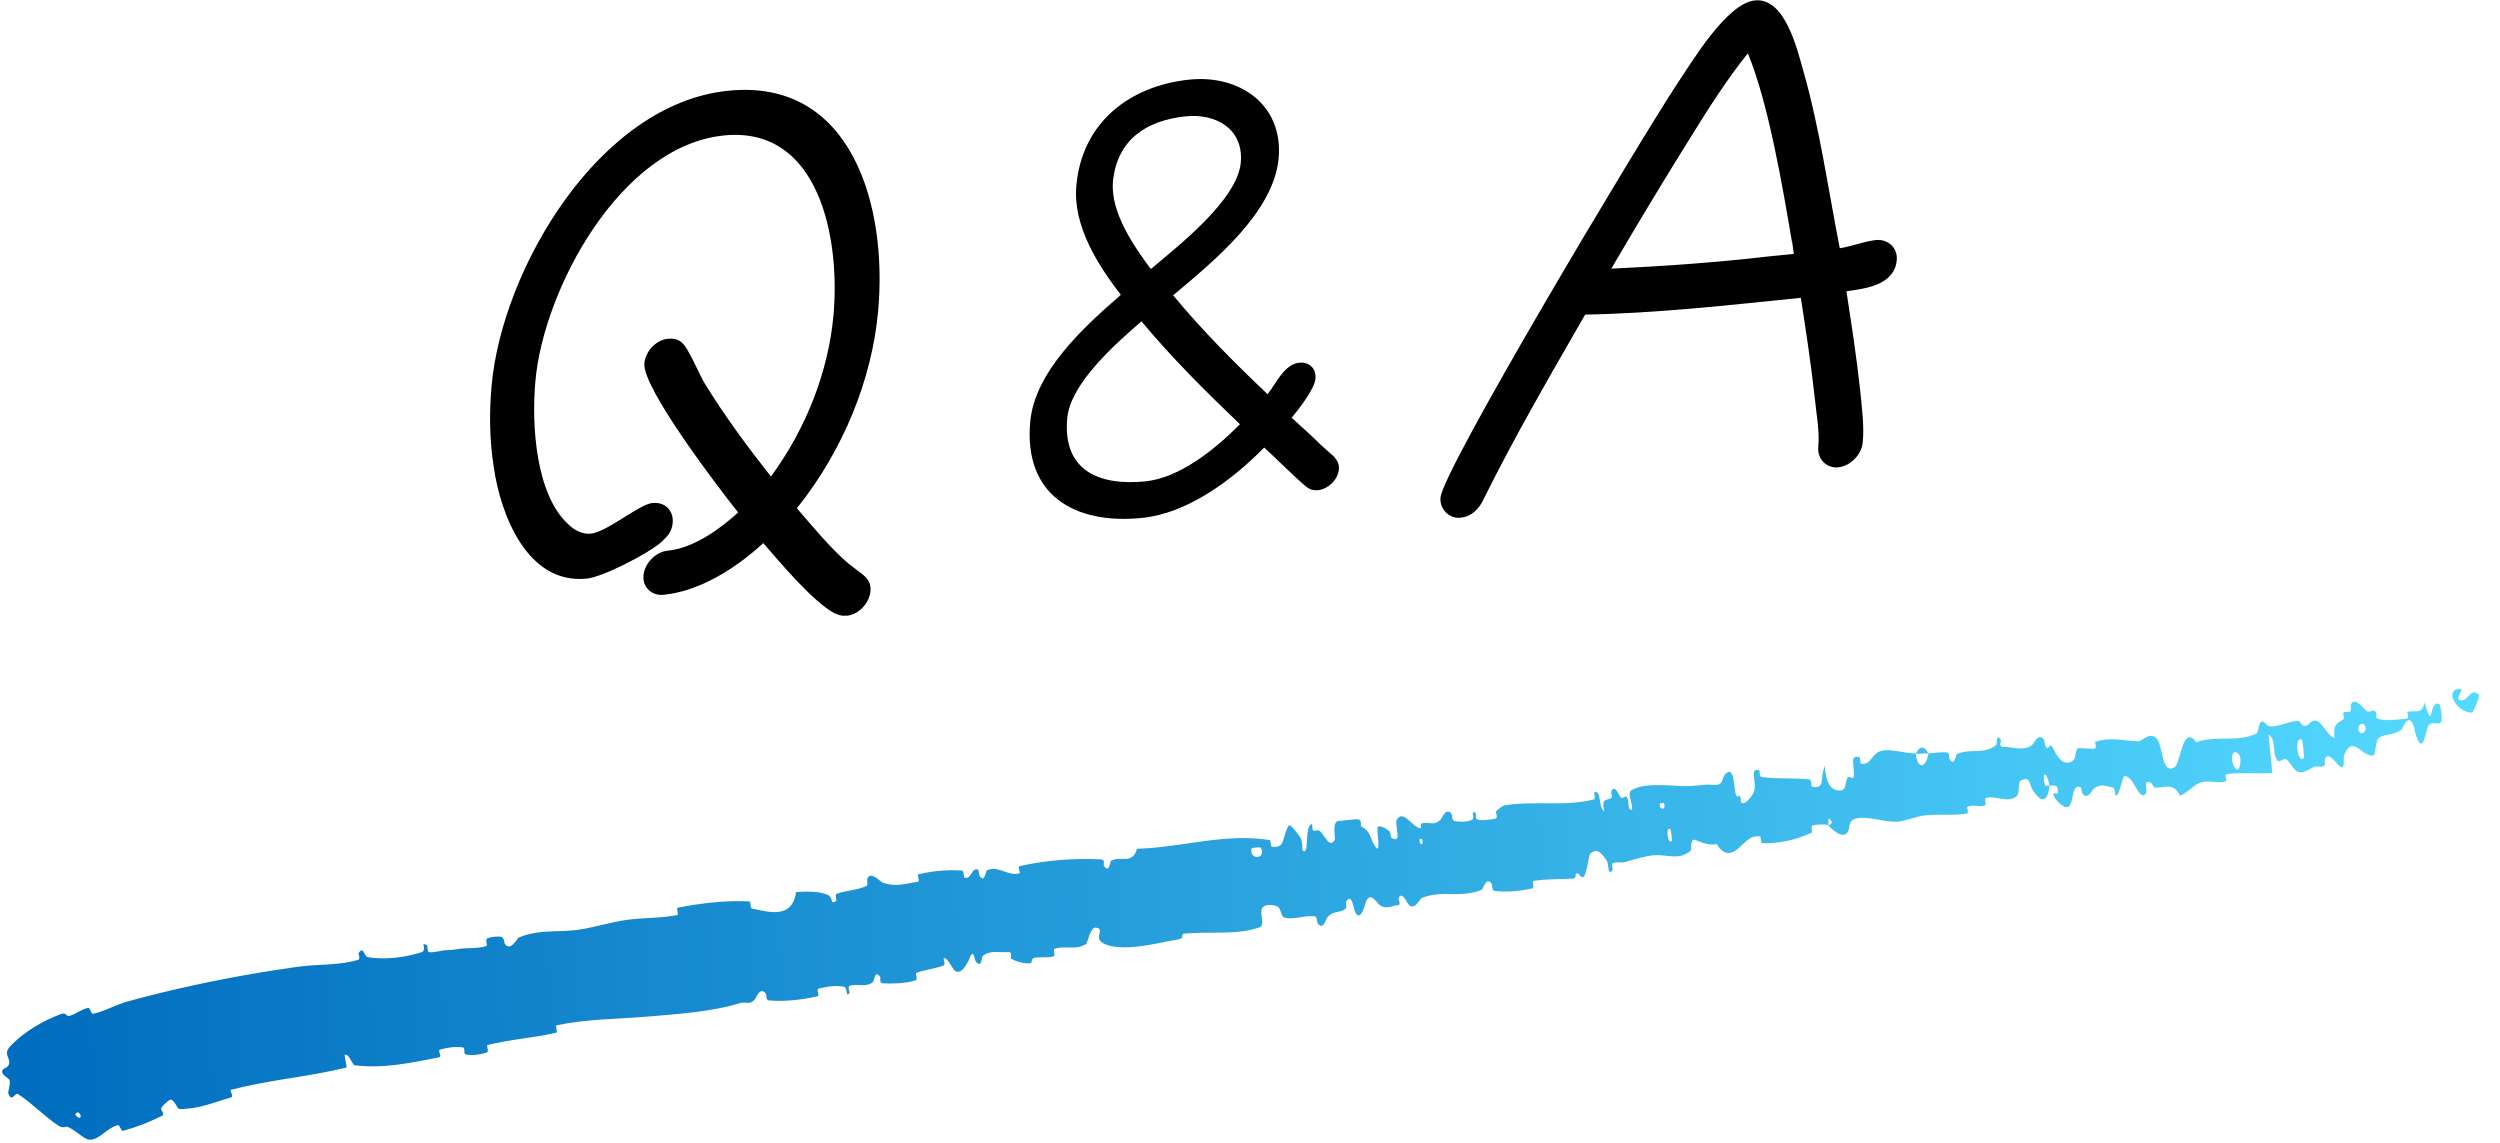 <svg width="199" height="91" viewBox="0 0 199 91" fill="none" xmlns="http://www.w3.org/2000/svg">
<g clip-path="url(#clip0_6207_2475)">
<path d="M67.377 49C66.97 49.05 66.733 48.95 66.395 48.799C64.668 47.846 62.077 44.753 60.757 43.232C58.522 45.288 55.66 47.06 52.833 47.345C51.885 47.445 51.123 46.743 51.224 45.79C51.309 44.837 52.206 43.917 53.154 43.834C55.169 43.633 57.235 42.179 58.759 40.791C57.438 39.153 51.106 30.894 51.292 28.922C51.377 27.969 52.223 27.049 53.172 26.966C54.001 26.882 54.374 27.25 54.729 27.868C55.186 28.654 55.576 29.557 56.016 30.393C57.641 33.051 59.47 35.525 61.366 37.932C64.228 34.037 65.938 29.507 66.344 25.11C66.903 18.924 65.193 10.014 57.624 10.783C49.345 11.619 43.267 23.087 42.623 30.292C42.285 33.92 42.674 39.37 45.214 41.711C45.637 42.145 46.314 42.547 47.025 42.48C48.329 42.346 50.869 40.139 51.935 40.039C52.934 39.939 53.645 40.641 53.544 41.644C53.476 42.296 53.154 42.68 52.647 43.148C51.563 44.085 48.007 45.924 46.704 46.057C41.98 46.542 39.847 40.975 39.305 37.197C38.966 35.04 38.932 32.867 39.136 30.66C39.965 21.499 47.618 8.275 57.963 7.222C67.834 6.219 70.661 16.433 69.9 24.759C69.409 30.175 67.14 35.826 63.432 40.457C64.752 41.978 66.022 43.55 67.546 44.87L68.647 45.706C69.087 46.074 69.341 46.408 69.29 47.06C69.205 48.013 68.359 48.916 67.411 49.016L67.377 49Z" fill="black"/>
<path d="M104.896 39.019C104.507 39.052 104.219 38.935 103.948 38.718C102.915 37.849 101.696 36.595 100.629 35.625C98.005 38.3 94.449 40.875 90.911 41.226C85.51 41.777 81.48 39.387 82.005 33.586C82.361 29.623 86.187 26.096 89.218 23.471C87.474 21.198 85.374 18.021 85.679 14.761C86.136 9.713 89.963 6.82 94.686 6.336C98.665 5.934 102.153 8.325 101.781 12.588C101.391 16.901 96.65 20.763 93.383 23.505C95.702 26.313 98.293 28.905 100.9 31.379C101.611 30.476 102.238 28.988 103.423 28.871C104.202 28.788 104.794 29.323 104.71 30.159C104.642 30.944 103.372 32.599 102.813 33.251C103.575 33.953 104.388 34.656 105.15 35.425L106.183 36.344C106.454 36.662 106.623 36.946 106.572 37.381C106.488 38.217 105.692 38.935 104.913 39.019H104.896ZM90.86 25.578C88.744 27.417 85.205 30.526 84.951 33.301C84.579 37.464 87.491 38.685 91.165 38.317C93.874 38.049 96.701 35.792 98.699 33.77C95.956 31.145 93.281 28.487 90.86 25.578ZM94.382 9.261C91.283 9.579 88.913 11.1 88.591 14.46C88.371 16.935 90.352 19.727 91.605 21.415C93.874 19.509 98.496 15.898 98.767 12.939C99.004 10.264 96.786 9.01 94.382 9.261Z" fill="black"/>
<path d="M146.97 23.154C147.376 25.762 147.782 28.437 148.07 31.061C148.189 32.399 148.409 33.853 148.273 35.224C148.189 36.177 147.291 37.097 146.343 37.197C145.395 37.297 144.65 36.545 144.735 35.592C144.853 34.288 144.565 32.834 144.447 31.613C144.159 28.988 143.753 26.314 143.346 23.706C137.607 24.291 131.816 24.943 126.178 25.043C123.401 29.875 120.557 34.756 118.102 39.721C117.729 40.524 117.154 41.109 116.273 41.209C115.325 41.309 114.58 40.49 114.665 39.604C114.868 37.347 130.275 11.602 133.458 6.737C134.61 5.032 137.437 0.251 139.689 0.033C142.11 -0.218 143.075 3.995 143.566 5.717C144.853 10.248 145.53 15.079 146.445 19.76C147.393 19.61 148.426 19.209 149.306 19.108C150.254 19.008 151.067 19.693 150.982 20.713C150.796 22.736 148.375 22.987 146.953 23.187L146.97 23.154ZM142.635 19.225C141.907 14.929 140.773 8.208 139.13 4.246C137.42 6.369 135.913 8.76 134.474 11.084C132.358 14.477 130.275 17.938 128.261 21.382C132.375 21.198 136.557 20.897 140.773 20.412L142.788 20.212L142.652 19.225H142.635Z" fill="black"/>
</g>
<path d="M0.766 83.342C1.906 82.082 3.596 81.174 4.883 80.71C5.284 80.565 5.258 80.947 5.543 80.862C6.086 80.706 6.468 80.331 7.018 80.227C7.198 80.196 7.231 80.744 7.412 80.702C8.409 80.469 9.2 79.983 10.154 79.717C13.779 78.722 17.229 77.998 20.745 77.406C20.748 77.405 20.757 77.403 20.759 77.403C21.727 77.248 22.772 77.087 23.738 76.951C25.209 76.739 27.075 76.859 28.531 76.392C28.705 76.336 28.513 75.92 28.54 75.878C28.948 75.236 28.947 76.146 29.308 76.202C30.773 76.416 32.251 76.199 33.529 75.805C34.075 75.636 33.36 74.865 34 75.257C34.044 75.283 33.994 75.769 34.152 75.793C34.511 75.846 35.148 75.652 35.426 75.642C35.967 75.626 36.033 75.61 36.52 75.533C37.186 75.432 38.024 75.528 38.711 75.306C38.859 75.257 38.57 74.816 38.798 74.694C39.025 74.573 39.689 74.505 39.917 74.582C40.151 74.659 40.128 75.047 40.182 75.126C40.624 75.796 41.187 74.674 41.28 74.633C42.944 73.926 44.534 74.254 46.183 73.986C47.409 73.786 48.718 73.384 49.9 73.222C51.32 73.03 52.559 73.099 53.912 72.841C54.055 72.815 53.789 72.282 53.964 72.249C55.837 71.888 57.703 71.66 59.629 71.75C59.823 71.759 59.666 72.287 59.865 72.326C61.087 72.551 63.052 73.244 63.372 71.002C64.156 70.968 65.115 70.909 65.885 71.234C66.377 71.444 66.035 72.044 66.543 71.733C66.658 71.663 66.418 71.219 66.597 71.15C67.345 70.861 68.239 70.881 68.965 70.523C69.113 70.449 69 70.036 69.031 69.954C69.302 69.285 70.097 70.203 70.246 70.256C71.382 70.646 72.091 70.319 73.062 70.186C73.287 70.156 72.927 69.632 73.141 69.583C74.252 69.333 75.406 69.21 76.551 69.296C76.804 69.317 76.66 69.831 76.785 69.865C77.333 70.012 77.295 69.087 77.819 69.21C77.93 69.235 77.94 69.655 77.966 69.697C78.38 70.362 78.471 69.319 78.543 69.286C79.462 68.839 80.246 69.797 81.153 69.511C81.261 69.476 80.924 68.992 81.234 68.925C83.299 68.472 85.525 68.292 87.66 68.406C87.993 68.423 87.827 68.847 87.855 68.893C88.309 69.598 88.356 68.557 88.454 68.504C89.234 68.11 90.143 68.844 90.51 67.56C90.65 67.556 90.79 67.551 90.93 67.544C94.341 67.378 97.593 66.313 101.093 66.873C101.139 66.879 101.14 67.387 101.231 67.398C102.336 67.526 102.009 66.782 102.561 65.736C102.7 65.474 103.418 66.539 103.479 66.616C103.701 66.9 103.64 67.665 103.707 67.717C104.261 68.118 103.794 65.681 104.442 65.589C104.463 65.59 104.449 66.052 104.511 66.09C104.702 66.206 104.841 66.004 105.031 66.135C105.467 66.44 105.792 67.61 106.258 66.837C106.317 66.737 105.985 65.364 106.574 65.348C106.808 65.343 107.826 65.176 108.127 65.225C108.428 65.275 108.301 65.75 108.325 65.766C109.19 66.25 108.935 66.536 109.458 67.358C109.98 68.177 109.546 66.11 109.666 65.856C109.787 65.602 110.428 66.012 110.594 66.162C110.759 66.312 110.631 66.621 110.769 66.7C111.686 67.213 110.966 65.616 111.184 65.248C111.701 64.377 112.432 65.853 113.037 65.923C113.201 65.942 113.017 65.608 113.152 65.556C113.688 65.353 114.097 65.788 114.661 65.259C114.754 65.173 115.118 64.174 115.554 64.81C115.616 64.901 115.543 65.305 115.792 65.358C116.165 65.439 116.815 65.435 117.175 65.254C117.442 65.12 117.021 64.531 117.406 64.679C117.577 64.745 117.342 65.156 117.659 65.25C117.975 65.344 118.717 65.225 119.001 65.173C119.283 65.121 119.053 64.661 119.071 64.626C119.182 64.421 119.693 64.114 119.741 64.108C122.171 63.716 124.535 64.223 126.872 63.635C127.056 63.59 126.854 63.099 126.881 63.087C127.487 62.789 127.189 64.205 127.701 64.597C127.481 63.576 127.771 63.728 128.202 63.555C128.41 63.471 128.232 63.087 128.245 63.044C128.474 62.396 128.816 63.148 128.898 63.3C129.199 63.86 129.326 63.134 129.53 63.508C129.734 63.879 129.488 64.503 129.918 64.438C129.984 64.053 129.518 63.132 129.823 62.932C130.963 62.178 133.391 62.627 134.386 62.576C135.387 62.524 135.698 62.414 136.296 62.471C137.376 62.575 136.885 61.911 137.483 61.499C138.083 61.087 138.028 62.888 138.177 63.254C138.325 63.62 138.367 63.218 138.512 63.41C138.656 63.603 138.448 63.893 138.727 63.936C139.005 63.979 139.638 63.211 139.675 62.803C139.752 61.939 139.295 61.103 140.047 61.32C140.09 61.333 140.026 61.813 140.188 61.839C141.47 62.036 142.772 61.89 144.045 62.047C144.221 62.07 144.145 62.604 144.248 62.623C145.324 62.82 144.83 61.999 145.255 60.962C145.315 62.262 145.74 63.007 146.526 62.914C146.999 62.859 146.834 62.309 147.08 61.875C147.153 61.745 147.541 62.087 147.563 61.816C147.636 60.929 147.184 60.005 148.045 60.286C148.083 60.3 148.038 60.786 148.165 60.799C148.982 60.886 148.947 59.972 149.789 59.754C150.442 59.584 151.71 59.984 152.488 59.977C152.677 61.423 153.356 61.001 153.502 59.97C154 59.949 154.525 59.826 155.023 59.904C155.195 59.93 155.146 60.361 155.173 60.404C155.592 61.072 155.67 60.078 155.772 60.026C156.887 59.512 157.918 60.131 158.926 59.276C158.962 59.246 158.884 58.235 159.284 58.931C159.31 58.979 159.008 59.48 159.534 59.451C160.066 59.422 161.111 59.84 161.768 59.286C161.927 59.153 162.256 58.285 162.7 58.877C162.759 58.958 162.748 59.252 162.839 59.404C163.131 59.886 163.11 58.858 163.491 59.688C163.874 60.516 164.494 61.096 165.139 60.414C165.16 60.394 165.22 59.569 165.451 59.554C165.819 59.531 166.361 59.635 166.744 59.584C166.927 59.559 166.74 59.074 166.771 59.061C167.964 58.632 168.889 58.973 170.238 59.007C170.486 59.015 171.086 58.251 171.624 58.733C172.216 59.261 172.024 61.774 173.122 61.05C173.564 60.76 173.747 57.58 174.821 59.089C176.41 58.495 178.077 59.136 179.648 58.373C179.719 58.339 179.838 57.443 180.016 57.434C180.279 57.423 180.477 57.812 180.667 57.817C181.466 57.848 182.138 57.417 182.893 57.384C183.18 57.371 183.136 57.802 183.48 57.786C183.823 57.769 183.976 57.191 184.474 57.404C184.851 57.567 185.35 58.655 185.833 58.733C185.705 57.617 186.022 57.604 186.546 57.245C186.647 57.176 186.479 56.802 186.524 56.749C186.706 56.525 186.942 56.824 187.111 56.584C187.152 56.526 187.104 56.145 187.135 56.077C187.396 55.478 188.063 56.27 188.178 56.408C188.618 56.932 188.723 56.418 189.033 56.608C189.343 56.799 188.96 57.126 189.305 57.223C190.021 57.425 190.87 57.266 191.559 57.205C191.833 57.179 191.58 56.693 191.618 56.677C192.167 56.484 192.811 56.959 192.995 55.912C193.731 58.482 193.305 55.619 194.178 56.052C194.247 56.087 194.489 57.314 194.269 57.523C194.048 57.732 193.633 57.387 193.327 57.709C193.254 57.785 192.944 58.996 192.89 59.073C192.469 59.677 192.158 57.837 192.118 57.739C191.679 56.677 191.281 57.989 191.145 58.093C190.519 58.565 189.921 58.369 189.384 58.717C189.036 58.942 189.159 60.156 188.863 60.153C187.878 60.141 187.318 58.492 186.605 60.06C186.451 60.395 186.823 61.695 185.985 60.735C185.932 60.675 185.283 59.784 185.062 60.42C185.035 60.501 185.087 60.886 185.042 60.924C184.736 61.172 184.472 60.891 184.129 61.08C183.786 61.269 183.381 61.539 182.951 61.456C182.692 61.407 182.278 60.726 182.133 60.564C181.726 60.097 181.474 60.97 181.182 60.381C180.888 59.789 181.176 58.805 180.568 58.472C180.682 59.475 180.773 60.508 180.875 61.519C179.658 61.626 178.431 61.441 177.215 61.63C177.065 61.654 177.292 62.174 177.133 62.214C176.463 62.38 175.818 62.066 175.136 62.302C174.604 62.488 174.078 63.129 173.526 63.341C173.02 62.237 172.226 62.727 171.6 62.696C171.38 62.685 171.352 62.378 171.184 62.296C170.551 61.997 170.963 62.977 170.825 63.155C170.235 63.917 169.862 61.633 169.067 61.786C169.024 61.794 168.674 63.077 168.613 63.162C168.228 63.712 168.479 62.746 168.183 62.69C167.646 62.587 167.237 62.34 166.675 62.772C166.512 62.9 166.19 63.712 165.763 63.166C165.707 63.094 165.676 62.688 165.636 62.668C164.92 62.355 165.079 63.625 164.763 64.1C164.448 64.575 163.736 63.772 163.582 63.534C163.179 62.92 163.783 63.226 163.791 63.16C163.884 62.373 163.473 62.557 163.138 62.533C162.917 61.295 162.471 61.426 162.791 62.512C162.826 62.631 163.064 62.484 163.138 62.533C163.021 63.788 162.542 64.005 161.831 62.933C161.498 62.431 161.654 61.778 160.902 62.102C160.561 62.249 160.821 63.087 160.537 63.36C159.889 63.981 158.84 63.298 158.119 63.516C157.857 63.595 158.184 64.031 158.008 64.101C157.54 64.288 157.06 63.99 156.593 64.232C156.551 64.254 156.729 64.731 156.577 64.756C155.424 64.958 154.387 64.768 153.172 64.912C152.587 64.981 151.584 65.383 150.976 65.405C149.919 65.445 148.521 64.897 147.658 65.183C147.093 65.368 147.293 65.842 147.09 66.208C146.7 66.918 145.677 65.867 145.537 65.702C145.532 65.697 146.017 65.517 145.713 65.3C145.481 64.795 145.542 65.699 145.537 65.702C145.444 65.596 144.427 65.613 144.243 65.732C144.143 65.797 144.271 66.254 144.218 66.279C142.937 66.868 141.615 67.159 140.225 67.118C140.2 67.112 140.16 66.588 140.101 66.58C139.278 66.451 138.868 67.153 138.277 67.614C137.688 68.076 137.154 68.017 136.637 67.176C136.163 67.353 135.403 67.051 134.964 66.865C134.526 66.679 134.62 67.697 134.588 67.722C133.578 68.507 132.844 68.014 131.685 68.077C131.137 68.104 130.068 68.396 129.494 68.586C129.041 68.737 128.724 68.538 128.317 68.747C128.262 68.775 128.389 69.217 128.374 69.237C127.977 69.84 128.04 68.709 127.911 68.525C127.443 67.859 127.161 67.509 126.595 67.928C126.465 68.024 126.292 69.664 126.048 69.791C125.73 69.954 125.77 69.369 125.439 69.554C125.411 69.57 125.471 69.919 125.252 69.933C124.233 70.002 123.097 69.948 122.058 70.126C121.916 70.149 122.184 70.679 121.98 70.721C121.017 70.92 119.949 71.045 118.966 70.915C118.724 70.881 118.809 70.472 118.741 70.364C118.323 69.708 118.038 70.783 117.968 70.813C116.312 71.539 114.843 70.804 113.149 71.487C113.057 71.526 112.489 72.716 112.011 71.83C111.979 71.771 111.502 70.862 111.316 71.555C111.305 71.598 111.585 72.061 111.222 72.061C110.86 72.06 110.341 72.468 109.77 71.997C109.589 71.848 109.072 70.948 108.731 71.772C108.709 71.829 108.269 73.644 107.828 72.496C107.756 72.308 107.601 71.049 107.154 71.768C107.068 71.908 107.303 72.16 107.055 72.374C106.676 72.702 106.057 72.447 105.625 73.078C105.549 73.19 105.298 74.095 104.885 73.494C104.821 73.4 104.846 72.968 104.675 72.945C103.863 72.83 103.088 73.227 102.251 73.05C101.955 72.988 101.99 72.292 101.669 72.153C101.348 72.013 100.733 71.923 100.476 72.276C100.219 72.629 100.727 73.658 100.282 73.81C98.35 74.469 96.277 74.121 94.274 74.317C93.977 74.346 94.284 74.696 93.85 74.766C93.366 74.845 92.781 74.971 92.158 75.09C90.718 75.364 89.089 75.605 88.022 75.177C86.801 74.684 88.121 73.98 87.226 73.838C86.795 73.77 86.557 75.087 86.465 75.141C85.561 75.684 84.795 75.229 83.953 75.527C83.78 75.589 84.039 76.07 83.891 76.117C83.385 76.282 82.793 76.137 82.3 76.252C82.079 76.305 82.184 76.687 81.973 76.687C81.468 76.693 81.009 76.594 80.466 76.303C80.416 76.276 80.634 75.751 80.264 75.787C79.666 75.847 78.872 75.599 78.255 76.069C78.072 76.211 78.214 77.097 77.677 76.55C77.565 76.436 77.504 75.356 77.15 76.35C77.09 76.515 76.446 77.881 75.898 77.144C75.754 76.951 75.329 76.123 75.11 76.296C75.081 76.322 75.292 76.778 75.1 76.855C74.413 77.116 73.661 77.177 72.961 77.435C72.774 77.505 73.145 77.954 72.864 78.042C72.092 78.286 71.067 78.312 70.268 78.275C69.972 78.26 70.101 77.823 70.073 77.782C69.618 77.111 69.583 78.115 69.48 78.189C68.84 78.634 68.235 78.257 67.619 78.475C67.449 78.534 67.652 78.979 67.624 79.026C67.33 79.485 67.459 78.611 67.214 78.554C66.524 78.392 65.805 78.54 65.166 78.698C64.931 78.757 65.291 79.254 65.079 79.301C63.821 79.589 62.494 79.74 61.196 79.636C60.951 79.615 61.028 79.178 60.962 79.091C60.511 78.481 60.175 79.46 60.077 79.564C59.631 80.036 59.374 79.7 58.925 79.84C56.767 80.524 53.969 80.714 51.859 80.895C49.099 81.135 46.899 81.084 44.321 81.609C44.156 81.642 44.422 82.165 44.282 82.201C42.482 82.631 40.611 82.719 38.816 83.184C38.666 83.222 38.982 83.707 38.745 83.784C38.255 83.948 37.637 84.024 37.101 83.943C36.838 83.905 37.087 83.401 36.824 83.372C36.208 83.304 35.608 83.369 35.026 83.555C34.78 83.635 35.263 84.102 34.935 84.165C32.733 84.6 30.585 85.075 28.226 84.799C28.064 84.78 27.709 83.725 27.433 83.991C27.471 84.295 27.544 84.648 27.6 84.97C25.966 85.37 24.316 85.631 22.723 85.884L22.744 85.88C21.27 86.121 19.8 86.377 18.376 86.753C18.252 86.786 18.633 87.286 18.397 87.352C17.026 87.739 15.785 88.313 14.261 88.274C14.108 88.272 13.787 87.29 13.458 87.588C13.4 87.641 12.869 88.007 12.815 88.275C12.808 88.314 13.106 88.71 12.929 88.801C11.913 89.318 10.844 89.726 9.803 90.011C9.637 90.056 9.518 89.527 9.393 89.558C8.493 89.788 8.019 90.622 7.252 90.719C6.733 90.793 6.206 90.064 5.371 89.684C5.247 89.636 5.036 89.868 4.619 89.581C3.554 88.87 2.58 87.835 1.436 87.088C1.189 86.911 0.933 87.85 0.653 87C0.633 86.934 0.847 86.255 0.762 85.99C0.707 85.797 0.175 85.626 0.168 85.303C0.167 84.977 0.66 85.074 0.729 84.644C0.808 84.206 0.273 83.894 0.766 83.342ZM132.986 66.036C132.539 65.6 132.75 67.386 133.091 66.907C133.107 66.881 133.009 66.058 132.986 66.036ZM178.254 60.097C177.655 59.37 177.475 60.564 177.904 61.13C178.332 61.696 178.436 60.318 178.254 60.097ZM183.256 58.93C182.602 58.377 182.85 60.913 183.393 60.332C183.425 60.299 183.294 58.962 183.256 58.93ZM6.216 88.532C6.196 88.517 5.977 88.671 5.989 88.693C6.264 89.213 6.68 88.922 6.216 88.532ZM188.218 57.724C187.994 57.402 187.531 57.856 187.809 58.255C188.033 58.577 188.497 58.123 188.218 57.724ZM113.188 66.788C113.178 66.762 112.958 66.768 112.986 66.917C113.076 67.397 113.356 67.219 113.188 66.788ZM196.795 56.721C195.511 56.769 194.472 54.768 195.885 54.848C196.141 54.862 195.431 55.574 195.774 55.726C196.402 56.004 196.621 54.649 197.31 55.285C197.435 55.401 196.869 56.723 196.793 56.724C196.794 56.723 196.795 56.722 196.795 56.721ZM132.45 63.929C132.439 63.907 132.135 63.924 132.132 63.949C132.053 64.535 132.666 64.5 132.45 63.929ZM100.369 67.472C100.344 67.425 99.642 67.478 99.626 67.527C99.411 68.501 100.833 68.397 100.369 67.472ZM152.505 60.014C152.753 59.405 153.14 59.288 153.5 59.969C153.172 59.972 152.839 60.008 152.505 60.014Z" fill="url(#paint0_linear_6207_2475)"/>
<defs>
<linearGradient id="paint0_linear_6207_2475" x1="1.289" y1="74.427" x2="197.845" y2="65.273" gradientUnits="userSpaceOnUse">
<stop stop-color="#006DBE"/>
<stop offset="1" stop-color="#55DAFF"/>
</linearGradient>
<clipPath id="clip0_6207_2475">
<rect width="112" height="49" fill="white" transform="translate(39)"/>
</clipPath>
</defs>
</svg>

